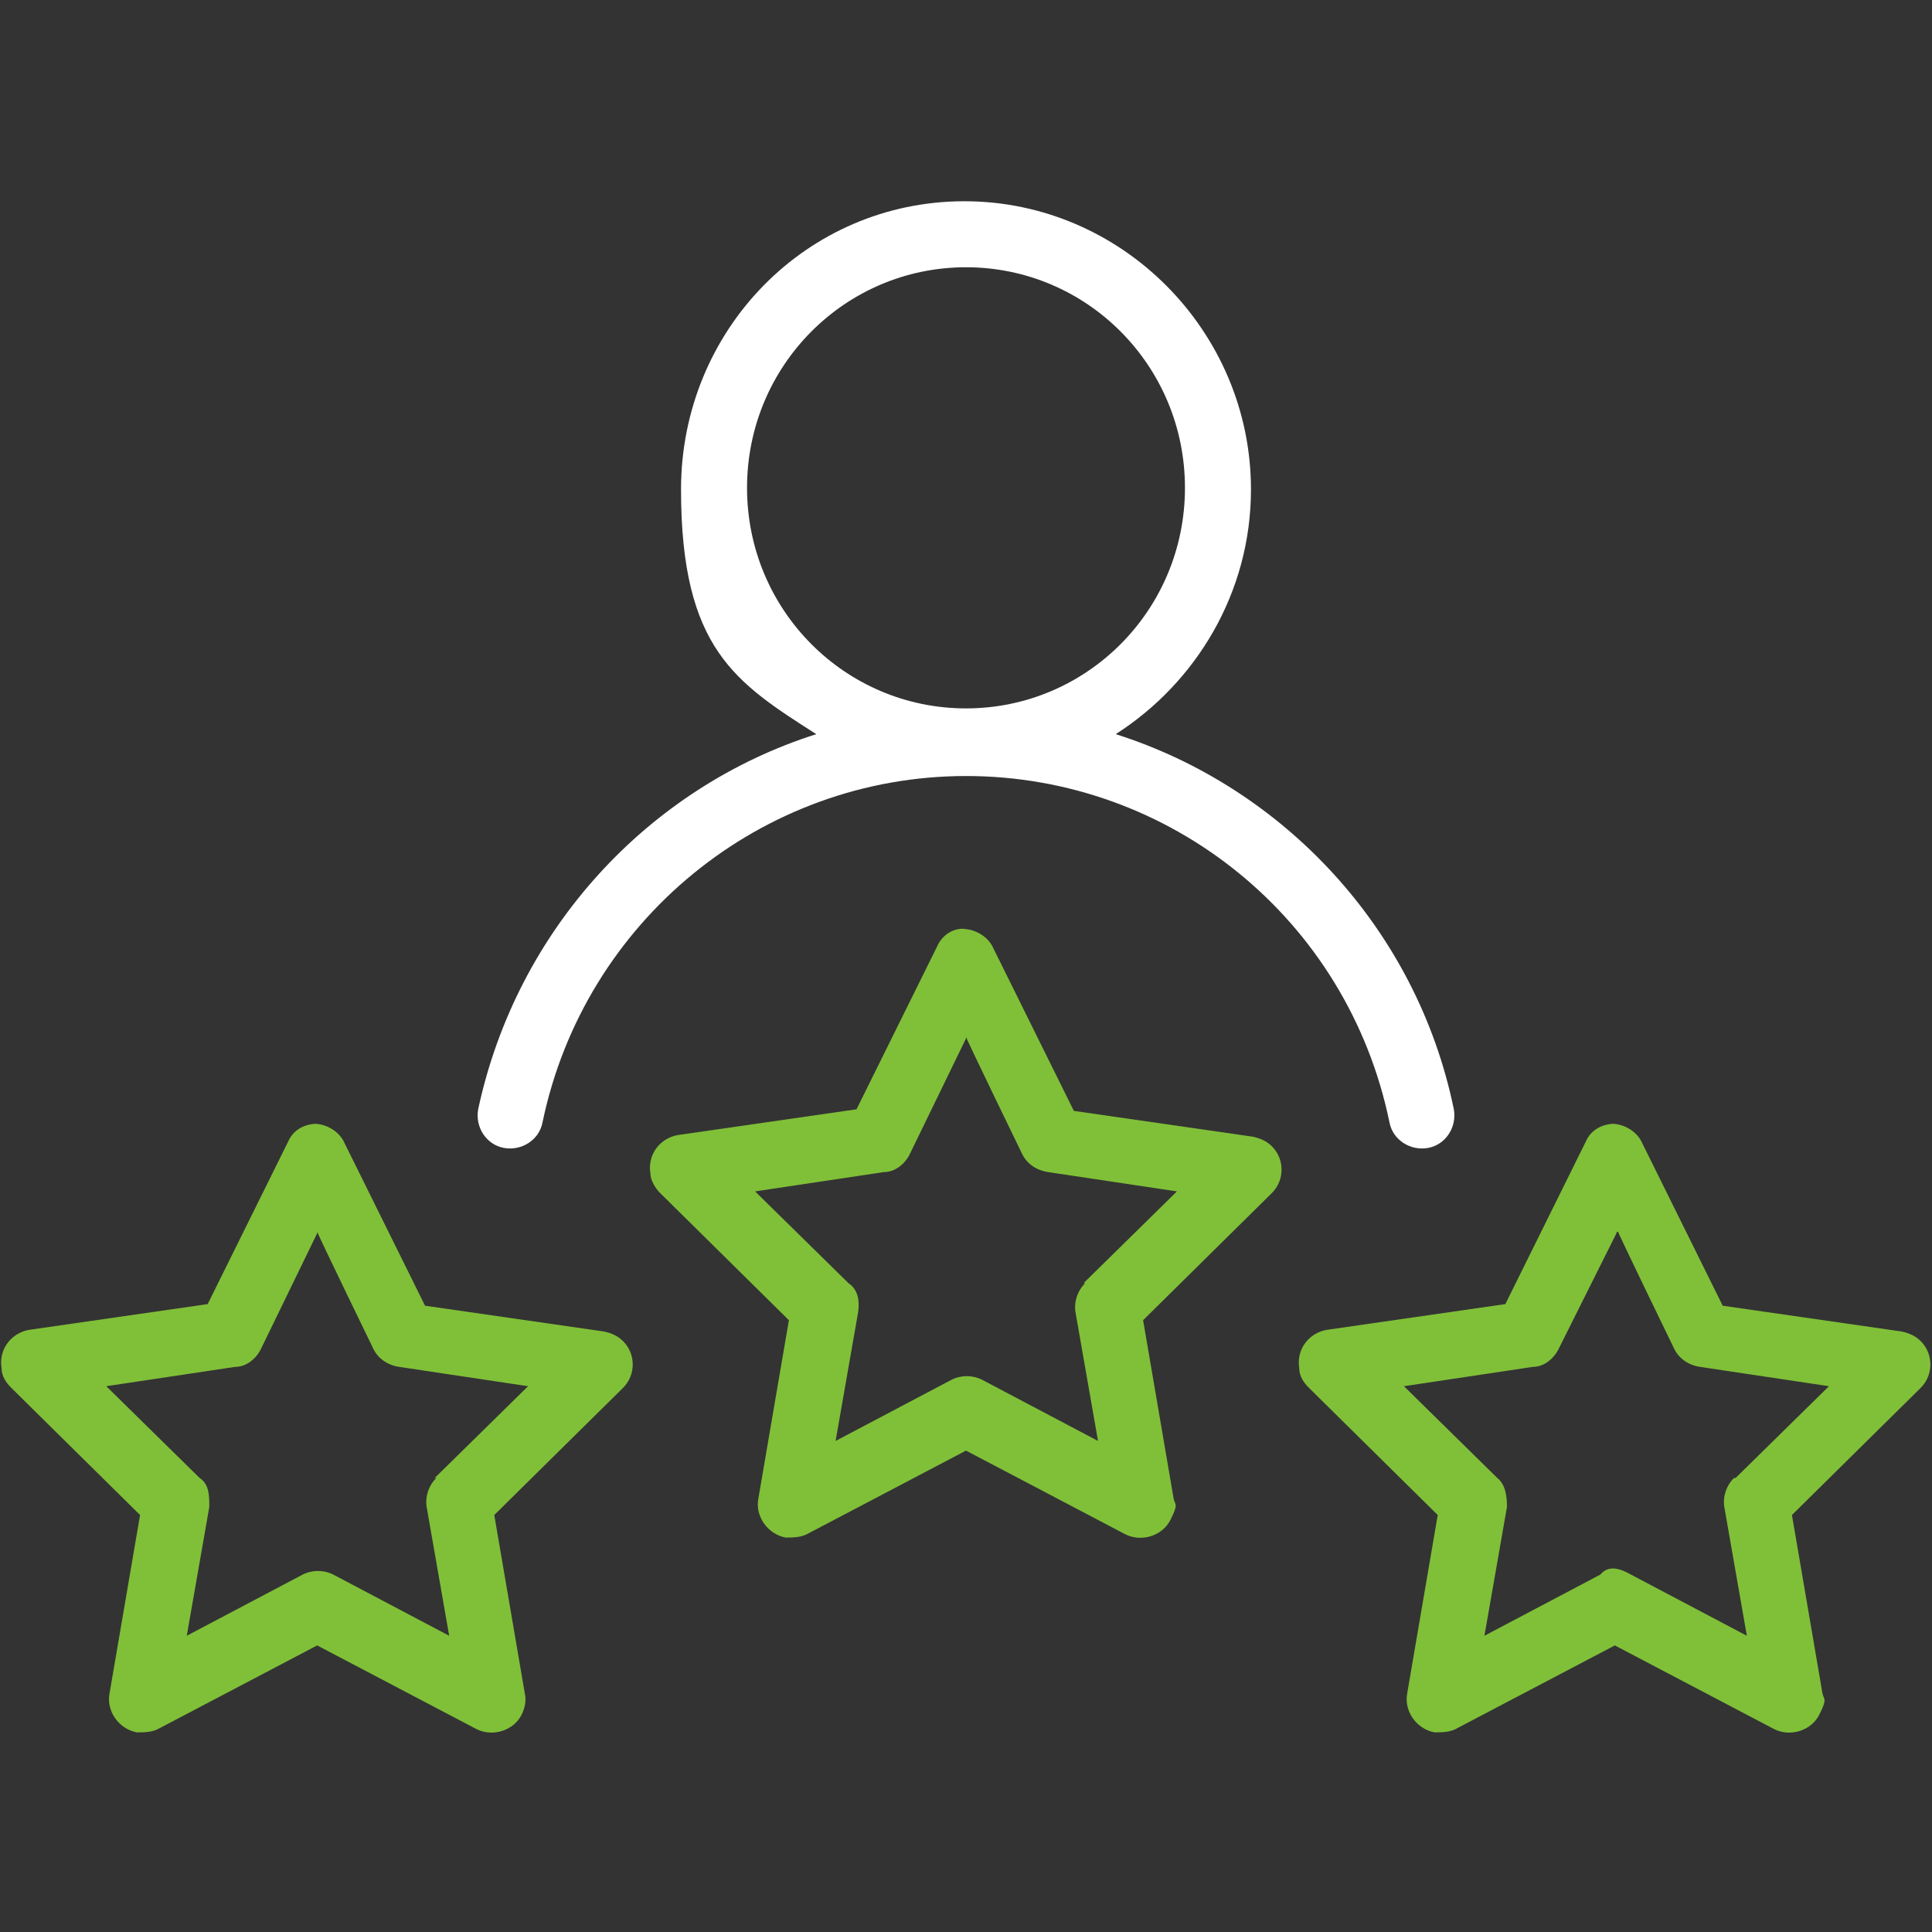 <?xml version="1.0" encoding="UTF-8"?>
<svg id="Layer_1" xmlns="http://www.w3.org/2000/svg" version="1.1" viewBox="0 0 120 120">
  <rect x="0" y="0" width="120" height="120" fill="#333333" stroke="none"/>
  <!-- Generator: Adobe Illustrator 29.0.1, SVG Export Plug-In . SVG Version: 2.1.0 Build 192)  -->
  <defs>
    <style>
      .st0 {
        fill: #80c038;
        fill-rule: evenodd;
      }

      .st1 {
        fill: #fff;
      }
    </style>
  </defs>
  <g>
    <path class="st1" d="M59.9,12.5s0,0,0,0c0,0,0,0,0,0h0Z"/>
    <path class="st1" d="M90.3,68.9c-2.3-11.2-10.6-20-21-23.3,5-3.2,8.4-8.8,8.4-15.2,0-9.8-8-17.9-17.8-17.9-9.8,0-17.6,8-17.6,17.9s3.4,12,8.4,15.2c-10.4,3.3-18.6,12.1-21,23.3-.2,1.1.5,2.2,1.6,2.4,1.1.2,2.2-.5,2.4-1.6,2.6-12.5,13.6-21.5,26.3-21.5s23.7,8.9,26.3,21.5c.2,1.1,1.3,1.8,2.4,1.6,1.1-.2,1.8-1.3,1.6-2.4ZM46.4,30.3c0-7.6,6.1-13.7,13.6-13.7s13.6,6.1,13.6,13.7-6.1,13.7-13.6,13.7-13.6-6.1-13.6-13.7Z"/>
  </g>
  <path class="st0" d="M79,71.2c-.3-.3-.7-.5-1.2-.6l-11.1-1.6-5-10.1c-.3-.7-1.1-1.2-1.9-1.2h.2c-.8-.1-1.5.4-1.8,1.1l-5,10.1-11.1,1.6c-1.1.2-1.9,1.2-1.7,2.4,0,.4.3.9.6,1.2l8,7.9-1.9,11.1c-.2,1.1.6,2.2,1.7,2.4.4,0,.9,0,1.3-.2l9.9-5.2,9.9,5.2c1,.5,2.3.1,2.8-.9s.3-.9.2-1.3l-1.9-11.1,8-7.9c.8-.8.8-2.1,0-2.9ZM67.4,79.7c-.5.5-.7,1.2-.6,1.8l1.4,8-7.2-3.8c-.6-.3-1.3-.3-1.9,0l-7.2,3.8,1.4-8c.1-.7,0-1.4-.6-1.8l-5.8-5.7,8-1.2c.7,0,1.3-.5,1.6-1.1l3.5-7.2h0c0-.1,0-.1,0-.1h0c0,.1,3.5,7.3,3.5,7.3.3.6.9,1,1.6,1.1l8,1.2-5.8,5.7Z"/>
  <path class="st0" d="M38.7,83.3c-.3-.3-.7-.5-1.2-.6l-11.1-1.6-5-10.1c-.3-.7-1.1-1.2-1.9-1.2h.2c-.8,0-1.5.4-1.8,1.1l-5,10.1-11.1,1.6c-1.1.2-1.9,1.2-1.7,2.4,0,.5.3.9.6,1.2l8,7.9-1.9,11.1c-.2,1.1.6,2.2,1.7,2.4.4,0,.9,0,1.3-.2l9.9-5.2,9.9,5.2c1,.5,2.3.1,2.8-.9.2-.4.3-.9.2-1.3l-1.9-11.1,8-7.9c.8-.8.8-2.1,0-2.9ZM27.1,91.8c-.5.5-.7,1.2-.6,1.8l1.4,8-7.2-3.8c-.6-.3-1.3-.3-1.9,0l-7.2,3.8,1.4-8c0-.7,0-1.4-.6-1.8l-5.8-5.7,8-1.2c.7,0,1.3-.5,1.6-1.1l3.5-7.2h0c0-.1,0-.1,0-.1h0c0,.1,3.5,7.3,3.5,7.3.3.6.9,1,1.6,1.1l8,1.2-5.8,5.7Z"/>
  <path class="st0" d="M119.3,83.3c-.3-.3-.7-.5-1.2-.6l-11.1-1.6-5-10.1c-.3-.7-1.1-1.2-1.9-1.2h.2c-.8,0-1.5.4-1.8,1.1l-5,10.1-11.1,1.6c-1.1.2-1.9,1.2-1.7,2.4,0,.5.3.9.6,1.2l8,7.9-1.9,11.1c-.2,1.1.6,2.2,1.7,2.4.4,0,.9,0,1.3-.2l9.9-5.2,9.9,5.2c1,.5,2.3.1,2.8-.9s.3-.9.2-1.3l-1.9-11.1,8-7.9c.8-.8.8-2.1,0-2.9ZM107.7,91.8c-.5.5-.7,1.2-.6,1.8l1.4,8-7.2-3.8c-.7-.4-1.4-.6-1.9,0l-7.2,3.8,1.4-8c0-.7-.1-1.4-.6-1.8l-5.8-5.7,8-1.2c.7,0,1.3-.5,1.6-1.1l3.6-7.2h0c0-.1.1-.1.1-.1h0c0,.1,3.5,7.3,3.5,7.3.3.6.9,1,1.6,1.1l8,1.2-5.8,5.7Z"/>
</svg>